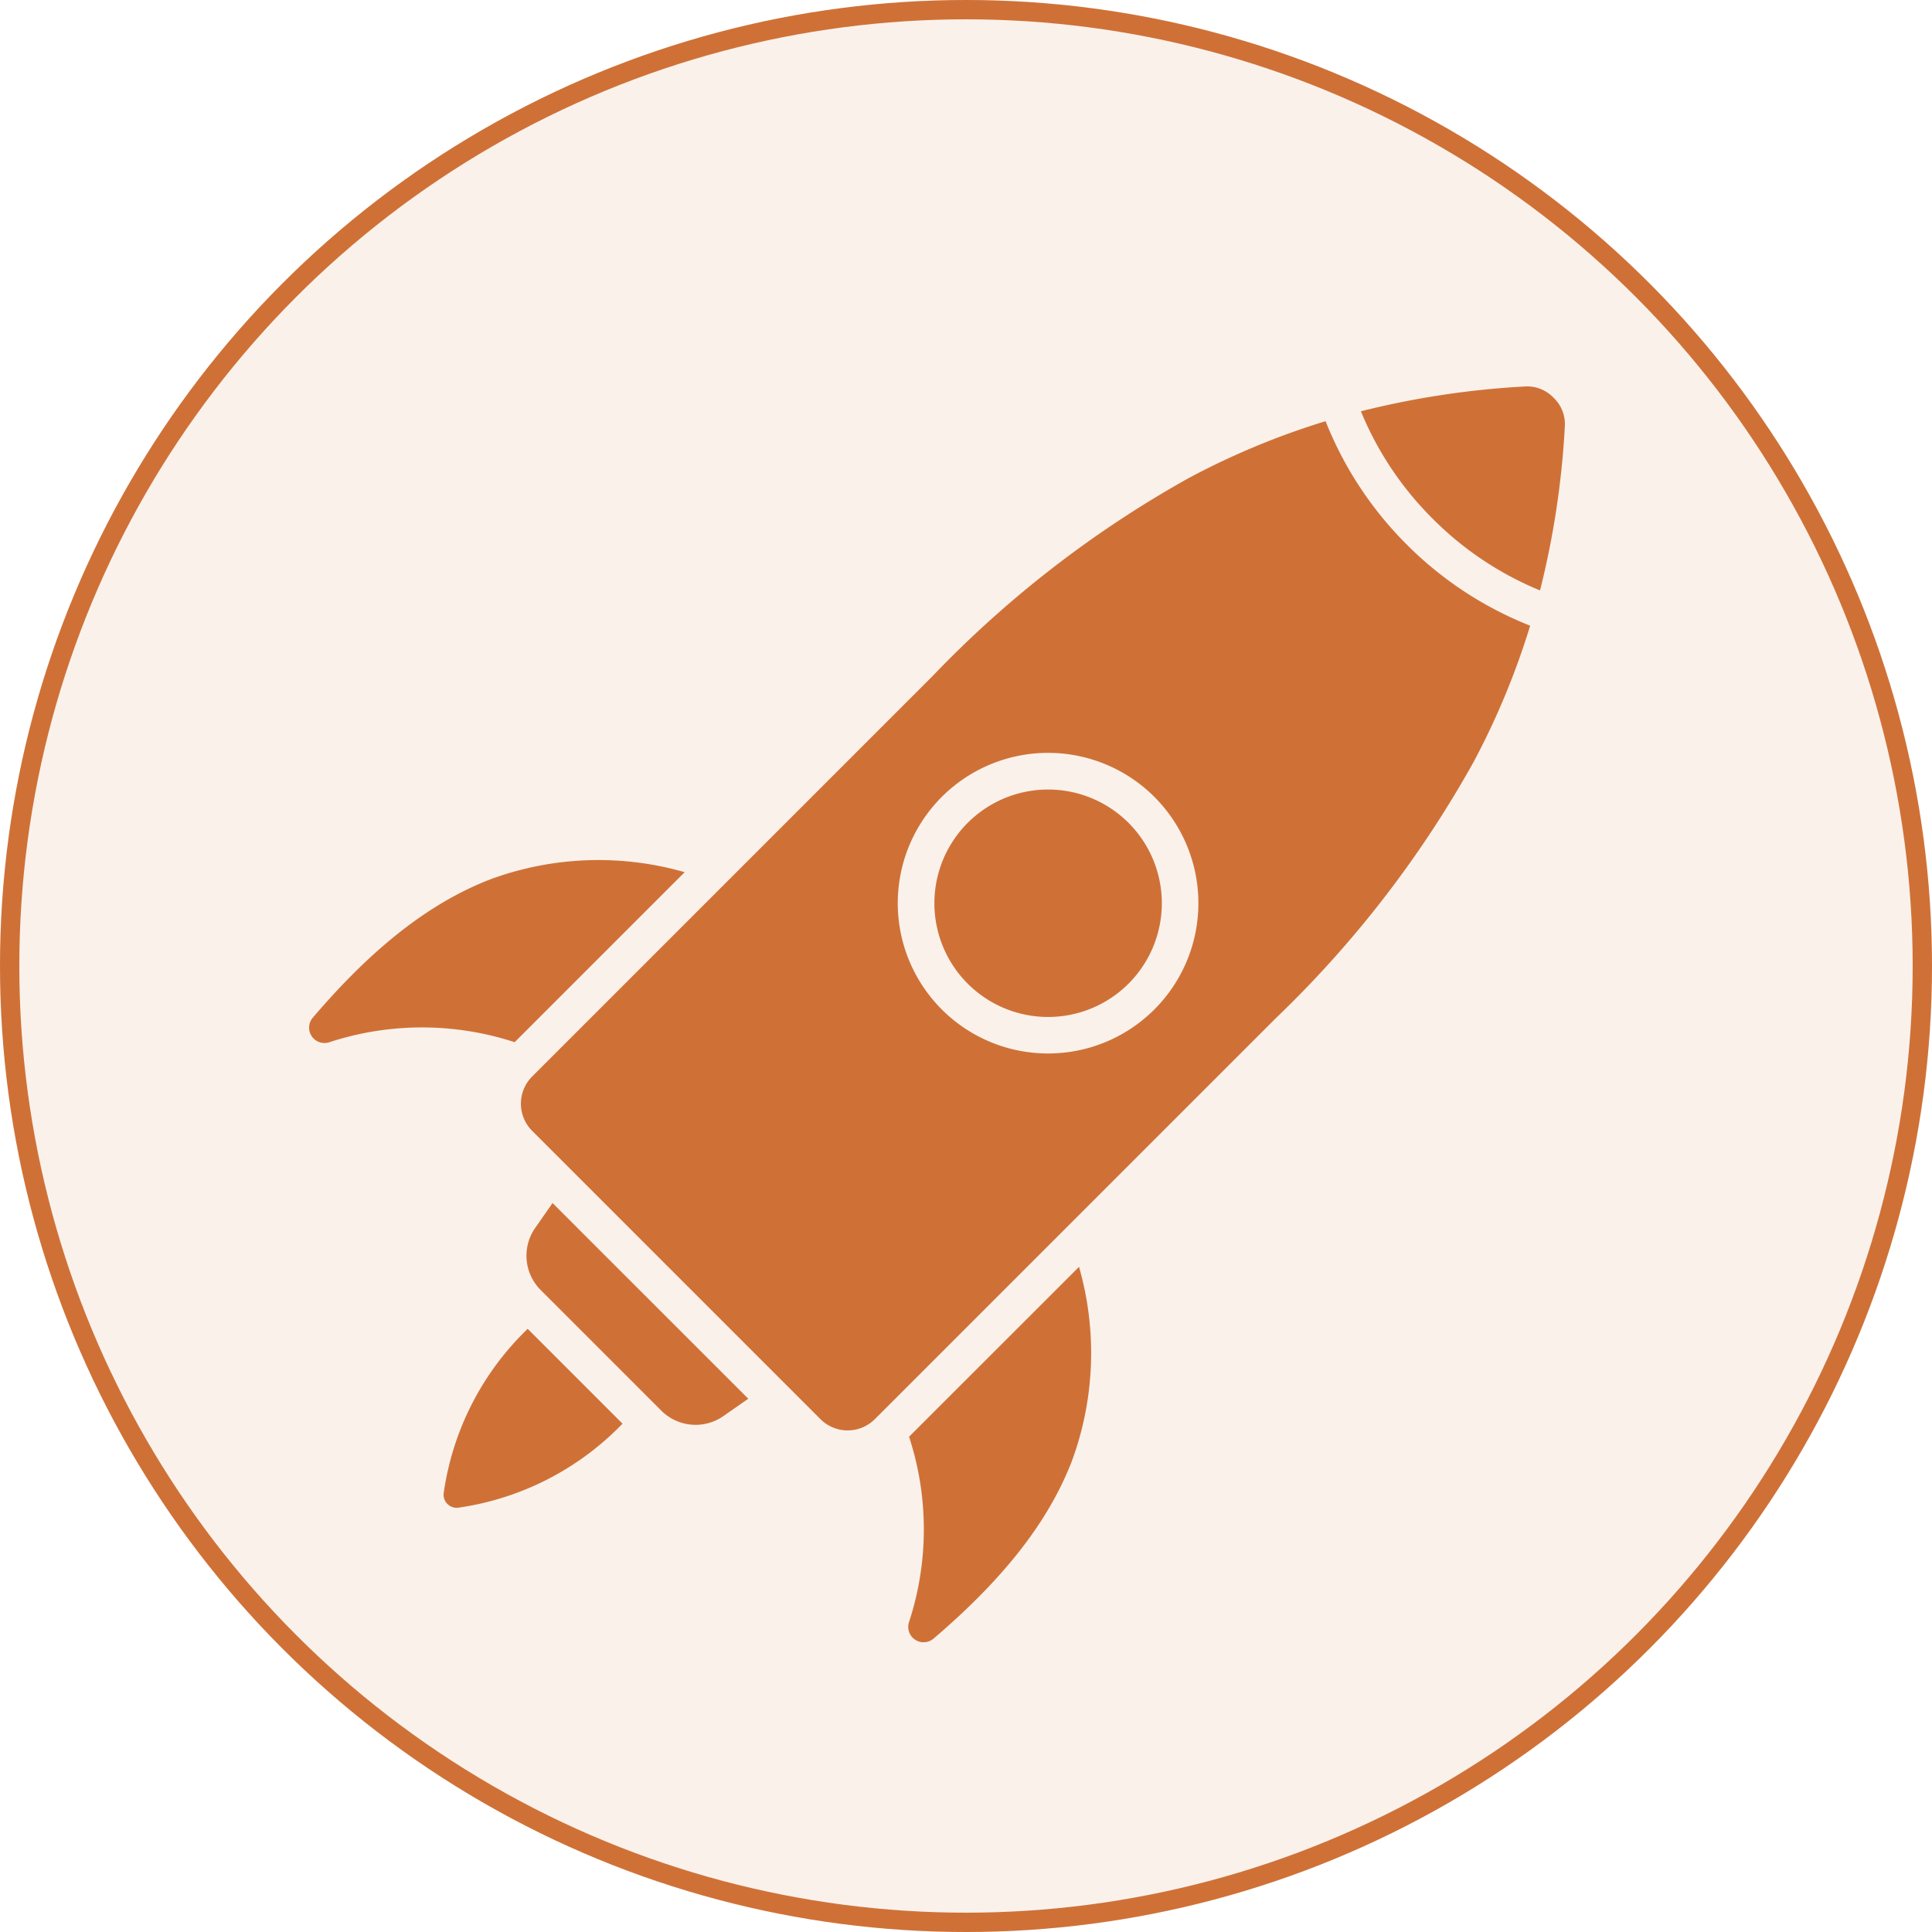 <?xml version="1.0" encoding="UTF-8"?>
<svg xmlns="http://www.w3.org/2000/svg" xmlns:xlink="http://www.w3.org/1999/xlink" width="100" height="100" viewBox="0 0 100 100">
  <defs>
    <clipPath id="a">
      <rect width="65" height="65" fill="#cf7137"></rect>
    </clipPath>
  </defs>
  <g transform="translate(32 36)">
    <g transform="translate(-32 -36)" fill="rgba(207,113,55,0.1)" stroke="#cf7137" stroke-width="1">
      <circle cx="50" cy="50" r="50" stroke="none"></circle>
      <circle cx="50" cy="50" r="49.5" fill="none"></circle>
    </g>
    <g transform="translate(-16 -16)">
      <g clip-path="url(#a)">
        <path d="M12.6,42.269l-.889,1.275A2.512,2.512,0,0,0,12,46.786L18.214,53a2.512,2.512,0,0,0,3.242.287l1.275-.889Zm27.253,3.3-8.8,8.795a15.421,15.421,0,0,1-.006,9.607.795.795,0,0,0,1.275.842c3.382-2.885,5.887-5.864,7.171-9.224a16.172,16.172,0,0,0,.356-10.02ZM10.639,33.944l8.8-8.8a16.172,16.172,0,0,0-10.02.356C6.054,26.788,3.075,29.293.19,32.675a.795.795,0,0,0,.842,1.275,15.421,15.421,0,0,1,9.607-.006M54.44,1.288a16.889,16.889,0,0,0,3.713,5.559,16.889,16.889,0,0,0,5.559,3.713,44.612,44.612,0,0,0,1.282-8.45,1.893,1.893,0,0,0-.58-1.523A1.9,1.9,0,0,0,62.89.006a44.611,44.611,0,0,0-8.45,1.282m8.76,11.1a39.639,39.639,0,0,1-2.921,7.041A56.262,56.262,0,0,1,50.014,32.723L29.277,53.459a1.99,1.99,0,0,1-2.806,0l-14.93-14.93a1.99,1.99,0,0,1,0-2.806L32.277,14.986A56.262,56.262,0,0,1,45.571,4.721,39.631,39.631,0,0,1,52.612,1.8a18.767,18.767,0,0,0,4.2,6.384,18.767,18.767,0,0,0,6.384,4.2ZM16.22,53.691A14.7,14.7,0,0,1,7.7,58.041a.678.678,0,0,1-.737-.612.633.633,0,0,1,0-.126,14.641,14.641,0,0,1,4.35-8.523l4.911,4.911Zm26.193-31.1a5.886,5.886,0,1,0,1.723,4.164,5.885,5.885,0,0,0-1.723-4.164ZM38.25,18.968a7.78,7.78,0,1,0,5.5,2.279,7.78,7.78,0,0,0-5.5-2.279" transform="translate(0 0)" fill="#cf7137" fill-rule="evenodd"></path>
      </g>
    </g>
  </g>
</svg>
